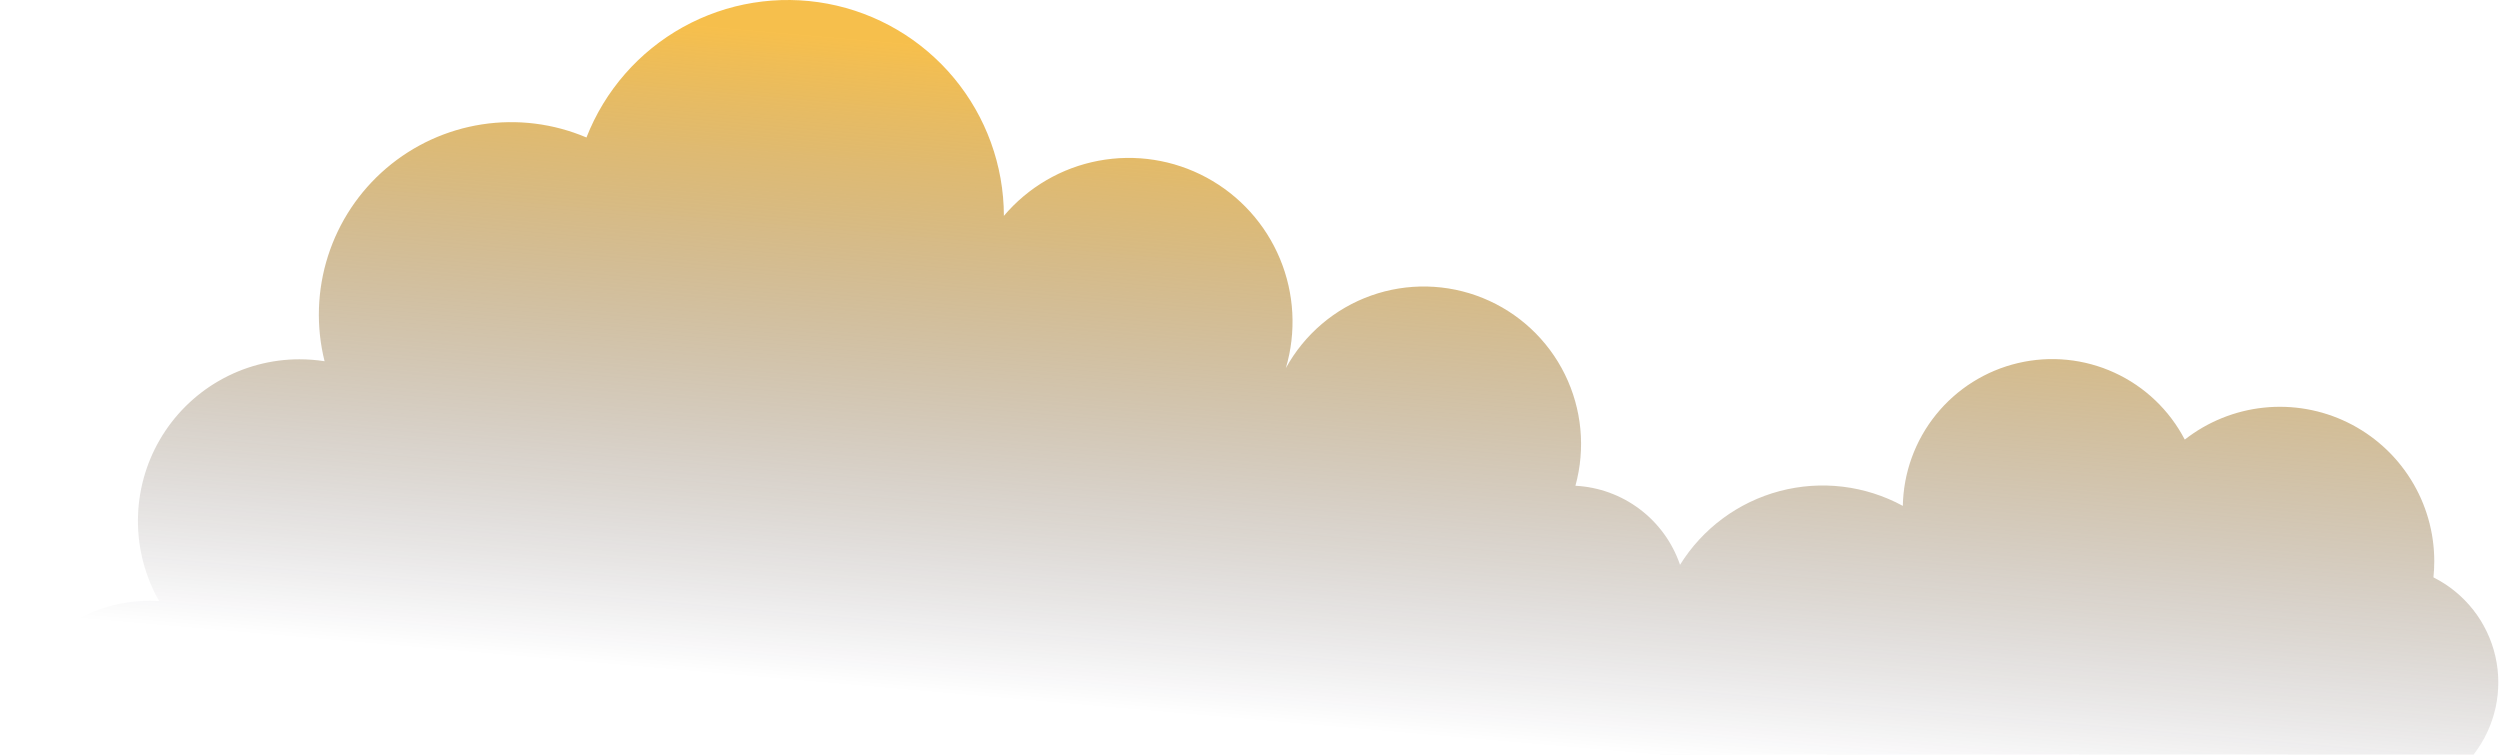 <svg width="1461" height="441" viewBox="0 0 1461 441" fill="none" xmlns="http://www.w3.org/2000/svg">
<path d="M0.124 440.982C0.124 440.199 0 439.428 0 438.644C0 415.42 9.219 393.148 25.628 376.726C42.038 360.304 64.294 351.079 87.501 351.079C89.353 351.079 91.229 351.153 92.993 351.265C84.81 336.894 80.538 320.625 80.606 304.084C80.674 287.544 85.079 271.311 93.381 257.007C101.682 242.704 113.59 230.832 127.913 222.577C142.237 214.323 158.474 209.975 175.003 209.968C179.916 209.972 184.822 210.35 189.677 211.1C184.62 190.803 185.318 169.497 191.693 149.575C198.067 129.653 209.866 111.904 225.764 98.323C241.662 84.741 261.029 75.864 281.689 72.688C302.35 69.513 323.486 72.166 342.724 80.348C353.443 52.935 373.386 30.125 399.112 15.852C424.839 1.58 454.737 -3.26 483.648 2.167C512.559 7.595 538.671 22.95 557.48 45.583C576.288 68.216 586.614 96.708 586.676 126.146C600.86 109.388 620.368 98.02 641.932 93.945C663.495 89.871 685.803 93.338 705.115 103.766C724.428 114.194 739.572 130.948 748.008 151.221C756.444 171.494 757.661 194.053 751.453 215.116C762.306 195.36 780.03 180.278 801.26 172.734C822.49 165.189 845.748 165.707 866.622 174.189C887.496 182.671 904.531 198.527 914.496 218.747C924.46 238.967 926.66 262.145 920.678 283.881C934.311 284.587 947.421 289.364 958.318 297.596C969.214 305.827 977.397 317.136 981.812 330.064C995.035 308.794 1015.88 293.383 1040.08 286.983C1064.28 280.583 1090.01 283.677 1112.01 295.632C1112.37 276.208 1119.18 257.457 1131.38 242.342C1143.57 227.228 1160.45 216.61 1179.35 212.168C1198.25 207.725 1218.09 209.711 1235.73 217.811C1253.38 225.912 1267.82 239.665 1276.78 256.897C1290.1 246.475 1306.08 240.007 1322.89 238.23C1339.7 236.453 1356.67 239.439 1371.87 246.847C1387.07 254.255 1399.88 265.787 1408.85 280.128C1417.82 294.47 1422.58 311.044 1422.59 327.962C1422.59 331.119 1422.43 334.273 1422.1 337.413C1431.17 341.957 1439.13 348.457 1445.39 356.446C1451.65 364.435 1456.06 373.713 1458.31 383.613C1460.55 393.514 1460.58 403.789 1458.38 413.7C1456.18 423.612 1451.82 432.912 1445.6 440.932L0.124 440.982Z" fill="url(#paint0_linear_63_2599)" fill-opacity="0.7"/>
<defs>
<linearGradient id="paint0_linear_63_2599" x1="742.5" y1="44" x2="710" y2="419.5" gradientUnits="userSpaceOnUse">
<stop stop-color="#F3A400"/>
<stop offset="1" stop-color="#090318" stop-opacity="0"/>
</linearGradient>
</defs>
</svg>
